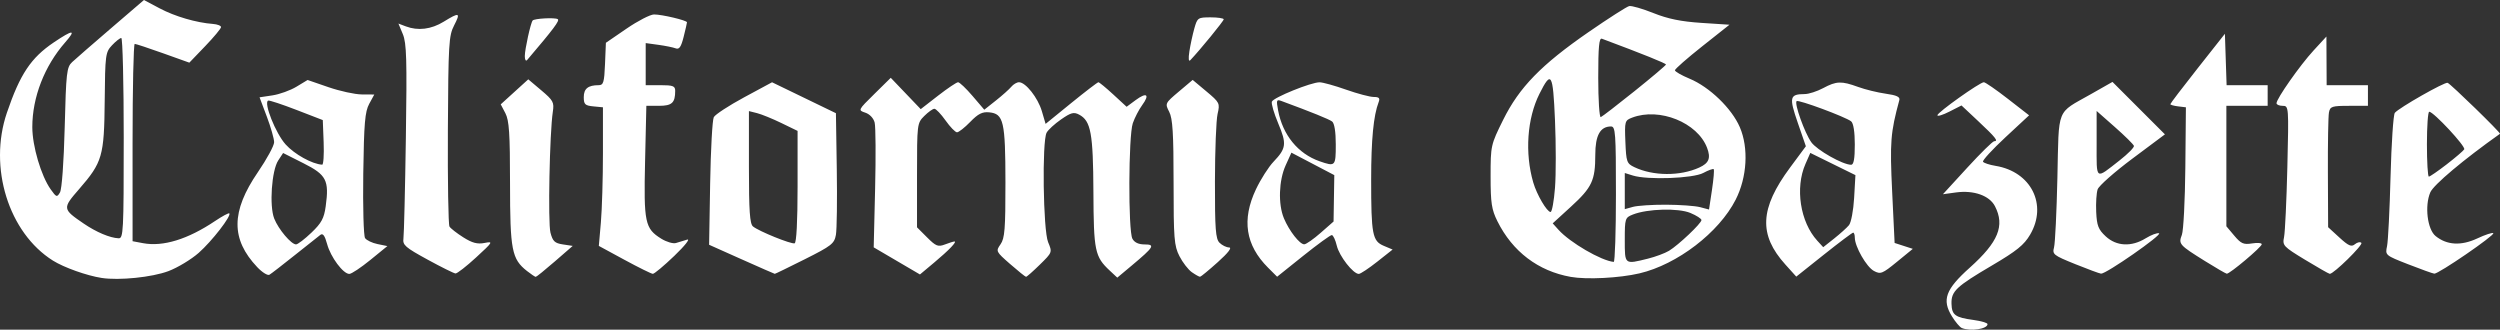 <?xml version="1.0" encoding="UTF-8" standalone="no"?>
<!-- Created with Inkscape (http://www.inkscape.org/) -->
<svg version="1.1" id="svg1" width="847.737" height="111.793" viewBox="0 0 847.737 111.793" sodipodi:docname="CA-Gazette-2.jpg" xmlns:inkscape="http://www.inkscape.org/namespaces/inkscape" xmlns:sodipodi="http://sodipodi.sourceforge.net/DTD/sodipodi-0.dtd" xmlns="http://www.w3.org/2000/svg" xmlns:svg="http://www.w3.org/2000/svg">
  <rect x="0" y="0" width="847.737" height="111.793" fill="#333333" stroke="none"/>
  <defs id="defs1"/>
  <sodipodi:namedview id="namedview1" pagecolor="#ffffff" bordercolor="#000000" borderopacity="0.25" inkscape:showpageshadow="2" inkscape:pageopacity="0.0" inkscape:pagecheckerboard="0" inkscape:deskcolor="#d1d1d1"/>
  <g inkscape:groupmode="layer" inkscape:label="Image" id="g1" transform="translate(-183.109,-254.715)">
    <path style="fill:#FFF;" d="m 848.354,365.949 c -0.667,-0.27 -2.176,-2.052 -3.354,-3.958 -3.471,-5.616 -2.17,-9.159 6.077,-16.542 9.653,-8.643 11.926,-14.205 8.507,-20.817 -1.864,-3.605 -7.194,-5.487 -13.205,-4.663 l -4.437,0.608 8.244,-8.989 c 4.534,-4.944 8.65,-8.989 9.146,-8.989 1.5,0 0.492,-1.267 -5.429,-6.818 l -5.664,-5.31 -4.086,2.084 c -2.247,1.146 -4.086,1.708 -4.086,1.248 0,-0.966 14.395,-11.204 15.753,-11.204 0.498,0 4.153,2.524 8.124,5.61 l 7.22,5.61 -8.052,7.48 c -4.428,4.114 -7.835,7.831 -7.571,8.259 0.265,0.428 2.179,1.057 4.253,1.398 12.062,1.979 17.68,13.153 11.725,23.315 -2.055,3.507 -4.562,5.532 -12.976,10.483 -12.144,7.145 -13.813,8.728 -13.691,12.995 0.108,3.788 1.242,4.618 7.465,5.463 2.612,0.355 4.75,0.989 4.75,1.409 0,1.655 -5.747,2.531 -8.712,1.329 z M 217.566,348.962 c -4.996,-0.768 -12.793,-3.545 -16.506,-5.877 -15.023,-9.441 -21.924,-31.583 -15.619,-50.12 4.455,-13.098 8.159,-18.653 15.924,-23.882 6.55,-4.411 7.728,-4.418 3.869,-0.024 -7.045,8.024 -11.169,18.64 -11.169,28.753 0,6.439 2.984,16.551 6.229,21.109 1.93,2.711 2.138,2.779 3.154,1.04 0.634,-1.085 1.302,-10.298 1.602,-22.087 0.472,-18.564 0.679,-20.379 2.514,-22.096 1.1,-1.029 7.031,-6.189 13.18,-11.466 l 11.18,-9.595 5.32,2.827 c 5.161,2.742 12.439,4.873 18.07,5.289 1.512,0.112 2.75,0.595 2.75,1.073 0,0.478 -2.419,3.387 -5.375,6.463 l -5.375,5.594 -8.894,-3.181 c -4.892,-1.75 -9.223,-3.181 -9.625,-3.181 -0.402,0 -0.731,15.055 -0.731,33.455 V 336.508 l 3.548,0.666 c 6.789,1.274 15.166,-1.302 24.409,-7.505 2.451,-1.645 4.632,-2.815 4.846,-2.6 0.8,0.8 -5.91,9.455 -10.379,13.389 -2.546,2.241 -7.171,5.03 -10.276,6.197 -5.561,2.089 -16.694,3.224 -22.647,2.309 z m 7.5,-47.364 c 0,-18.7 -0.372,-34 -0.826,-34 -0.454,0 -1.871,1.112 -3.148,2.472 -2.218,2.361 -2.329,3.201 -2.475,18.75 -0.177,18.873 -0.771,20.926 -8.688,30.029 -5.688,6.54 -5.66,6.749 1.579,11.686 4.265,2.909 8.869,4.852 11.808,4.985 1.634,0.074 1.75,-2.177 1.75,-33.921 z m 490.65,47.003 c -11.029,-1.969 -19.72,-8.569 -24.844,-18.867 -1.971,-3.962 -2.307,-6.174 -2.307,-15.212 0,-10.431 0.058,-10.693 4.253,-19.158 5.471,-11.041 12.916,-18.69 29.006,-29.801 6.742,-4.656 12.926,-8.61 13.742,-8.787 0.816,-0.177 4.521,0.893 8.233,2.379 4.898,1.96 9.358,2.871 16.258,3.322 l 9.508,0.621 -9.25,7.327 c -5.088,4.03 -9.25,7.682 -9.25,8.117 0,0.434 2.237,1.719 4.97,2.856 6.773,2.815 14.301,10.081 17.04,16.447 3.034,7.053 2.467,16.966 -1.408,24.576 -5.673,11.143 -19.809,21.976 -32.603,24.985 -6.795,1.598 -17.908,2.168 -23.35,1.196 z m 15.35,-28.003 c 0,-20.825 -0.158,-23 -1.671,-23 -3.656,0 -5.329,3.01 -5.329,9.59 0,8.706 -1.11,11.078 -8.231,17.588 l -6.21,5.677 1.971,2.189 c 3.902,4.334 14.485,10.488 18.721,10.886 0.412,0.039 0.75,-10.28 0.75,-22.93 z m 10.807,21.836 c 2.581,-0.64 5.818,-1.845 7.193,-2.677 3.215,-1.946 11,-9.318 11,-10.418 0,-0.464 -1.686,-1.547 -3.747,-2.408 -4.111,-1.718 -14.542,-1.434 -19.503,0.529 -2.66,1.053 -2.75,1.335 -2.75,8.613 0,8.451 -0.144,8.333 7.807,6.361 z M 710.402,318.396 c 0.348,-4.512 0.344,-14.858 -0.008,-22.993 -0.691,-15.968 -1.239,-16.891 -5.266,-8.871 -4.185,8.334 -5.003,20.069 -2.097,30.067 1.205,4.144 4.643,10 5.871,10 0.477,0 1.151,-3.691 1.499,-8.203 z m 37.664,5.734 c 4.675,0.017 9.864,0.391 11.532,0.831 l 3.032,0.8 1,-6.633 c 0.55,-3.648 0.816,-6.817 0.591,-7.042 -0.225,-0.225 -1.814,0.349 -3.532,1.275 -3.453,1.862 -18.9,2.43 -23.873,0.878 l -2.75,-0.858 v 6.127 6.127 l 2.75,-0.769 c 1.512,-0.423 6.575,-0.755 11.25,-0.738 z m 11.253,-12.601 c 3.304,-1.505 3.975,-3.198 2.652,-6.689 -3.244,-8.564 -16.132,-13.767 -25.384,-10.249 -2.523,0.959 -2.599,1.232 -2.315,8.24 0.275,6.79 0.467,7.331 3.036,8.559 6.373,3.046 15.505,3.104 22.011,0.14 z m -21.923,-25.931 c 5.829,-4.675 10.614,-8.725 10.633,-9 0.028,-0.401 -7.668,-3.502 -21.713,-8.747 -0.962,-0.359 -1.25,2.689 -1.25,13.223 0,7.53 0.39,13.54 0.866,13.357 0.476,-0.183 5.635,-4.158 11.464,-8.833 z M 270.344,345.31 c -8.992,-9.503 -8.926,-18.864 0.227,-32.239 3.022,-4.416 5.494,-8.975 5.494,-10.131 0,-1.156 -1.112,-5.056 -2.47,-8.665 l -2.47,-6.562 4.361,-0.654 c 2.399,-0.36 6.064,-1.682 8.145,-2.938 l 3.784,-2.284 7.075,2.437 c 3.891,1.34 8.98,2.449 11.308,2.464 l 4.233,0.027 -1.723,3.167 c -1.439,2.646 -1.771,6.54 -2.016,23.667 -0.161,11.275 0.114,21.107 0.611,21.85 0.497,0.742 2.403,1.656 4.235,2.031 l 3.331,0.681 -5.793,4.719 c -3.186,2.595 -6.387,4.719 -7.112,4.719 -2.092,0 -6.343,-5.714 -7.529,-10.119 -0.769,-2.855 -1.432,-3.767 -2.276,-3.132 -0.655,0.493 -4.567,3.595 -8.692,6.894 -4.125,3.298 -7.991,6.286 -8.592,6.638 -0.6,0.353 -2.459,-0.804 -4.13,-2.57 z m 18.375,-11.706 c 3.412,-3.263 4.276,-4.862 4.838,-8.949 1.21,-8.801 0.249,-10.658 -7.555,-14.588 l -6.89,-3.47 -1.659,2.532 c -2.228,3.4 -3.056,15.391 -1.361,19.692 1.442,3.657 5.775,8.783 7.41,8.766 0.585,-0.006 2.932,-1.799 5.217,-3.984 z m 4.138,-30.588 -0.292,-7.583 -8.918,-3.445 c -4.905,-1.894 -9.224,-3.32 -9.599,-3.167 -1.624,0.662 2.515,11.079 5.901,14.854 3.004,3.349 9.035,6.693 12.408,6.88 0.436,0.024 0.661,-3.368 0.5,-7.539 z m 68.97,43.61 c -5.186,-4.079 -5.761,-7.041 -5.768,-29.678 -0.005,-17.023 -0.295,-21.399 -1.58,-23.849 l -1.574,-3 4.669,-4.243 4.669,-4.243 4.434,3.743 c 4.034,3.405 4.386,4.059 3.897,7.243 -1.093,7.117 -1.692,37.616 -0.805,41 0.771,2.943 1.445,3.58 4.232,4 l 3.315,0.5 -6.046,5.25 c -3.325,2.888 -6.246,5.25 -6.49,5.25 -0.244,0 -1.573,-0.888 -2.952,-1.973 z m 163.812,-2.378 c -4.848,-4.242 -4.899,-4.347 -3.25,-6.702 1.423,-2.031 1.674,-5.19 1.661,-20.92 -0.017,-20.772 -0.611,-23.338 -5.518,-23.823 -2.323,-0.23 -3.751,0.493 -6.423,3.25 -1.89,1.95 -3.911,3.536 -4.49,3.524 -0.58,-0.012 -2.321,-1.812 -3.869,-4 -1.548,-2.188 -3.256,-3.979 -3.795,-3.979 -0.539,0 -2.085,1.105 -3.435,2.455 -2.421,2.421 -2.455,2.699 -2.455,20.1 v 17.645 l 3.41,3.41 c 3.006,3.006 3.724,3.29 6.065,2.4 1.461,-0.555 2.906,-1.01 3.213,-1.01 0.982,0 -1.845,2.945 -6.837,7.125 l -4.853,4.063 -7.843,-4.598 -7.843,-4.598 0.479,-19.892 c 0.263,-10.941 0.194,-21.026 -0.154,-22.412 -0.372,-1.482 -1.673,-2.867 -3.16,-3.362 -2.52,-0.84 -2.51,-0.861 3.047,-6.334 l 5.575,-5.491 5.08,5.311 5.08,5.311 5.873,-4.561 c 3.23,-2.508 6.287,-4.561 6.794,-4.561 0.506,0 2.713,2.097 4.904,4.659 l 3.983,4.659 3.941,-3.122 c 2.168,-1.717 4.516,-3.814 5.218,-4.659 0.702,-0.846 1.878,-1.538 2.613,-1.538 2.253,0 6.409,5.263 7.748,9.812 l 1.27,4.312 8.685,-7.062 c 4.776,-3.884 8.927,-7.062 9.222,-7.062 0.296,0 2.569,1.872 5.052,4.161 l 4.514,4.161 3.042,-2.249 c 3.779,-2.794 4.901,-1.946 2.236,1.689 -1.104,1.506 -2.534,4.267 -3.179,6.137 -1.481,4.294 -1.594,36.445 -0.137,39.167 0.68,1.271 2.094,1.934 4.122,1.934 3.701,0 3.182,0.855 -4.351,7.162 l -4.898,4.101 -2.549,-2.381 c -5.063,-4.73 -5.458,-6.628 -5.547,-26.683 -0.089,-19.906 -0.855,-24.081 -4.81,-26.197 -1.833,-0.981 -2.78,-0.734 -6.144,1.597 -2.188,1.516 -4.401,3.547 -4.918,4.513 -1.584,2.961 -1.172,33.089 0.508,37.109 1.445,3.458 1.439,3.473 -2.788,7.622 -2.33,2.286 -4.444,4.148 -4.698,4.136 -0.254,-0.011 -2.679,-1.96 -5.388,-4.33 z m 61.635,2.784 c -1.23,-0.861 -3.13,-3.318 -4.223,-5.46 -1.796,-3.521 -1.987,-5.915 -1.987,-24.984 0,-16.666 -0.31,-21.69 -1.48,-23.952 -1.461,-2.825 -1.419,-2.915 3.237,-6.845 l 4.718,-3.982 4.657,3.899 c 4.505,3.772 4.628,4.02 3.787,7.644 -0.478,2.06 -0.881,12.376 -0.894,22.924 -0.02,16.124 0.226,19.429 1.548,20.75 0.864,0.864 2.327,1.586 3.25,1.603 1.076,0.02 -0.297,1.805 -3.821,4.968 -3.025,2.715 -5.737,4.951 -6.027,4.968 -0.29,0.018 -1.534,-0.673 -2.763,-1.534 z m 25.807,-1.572 c -7.629,-7.629 -8.958,-16.253 -4.091,-26.542 1.608,-3.399 4.294,-7.614 5.969,-9.366 4.333,-4.534 4.517,-6.037 1.588,-12.997 -1.433,-3.405 -2.402,-6.723 -2.152,-7.374 0.538,-1.401 13.35,-6.593 16.195,-6.562 1.086,0.012 5.125,1.135 8.975,2.496 3.85,1.361 8.061,2.477 9.357,2.479 1.835,0.003 2.207,0.392 1.681,1.754 -1.743,4.512 -2.538,12.734 -2.538,26.261 0,18.628 0.422,20.842 4.285,22.466 l 2.991,1.258 -5.228,4.132 c -2.875,2.273 -5.682,4.132 -6.237,4.132 -1.922,0 -6.616,-6.014 -7.462,-9.56 -0.467,-1.959 -1.228,-3.585 -1.69,-3.614 -0.462,-0.029 -4.825,3.139 -9.695,7.038 l -8.855,7.09 z m 17.858,-11.789 4.374,-3.841 0.126,-7.866 0.126,-7.866 -7.272,-3.81 -7.272,-3.81 -1.956,4.31 c -2.315,5.102 -2.581,13.175 -0.591,17.938 1.795,4.296 5.388,8.885 6.913,8.829 0.648,-0.023 3.146,-1.771 5.551,-3.884 z m 5.126,-29.951 c 0,-4.336 -0.462,-7.223 -1.25,-7.813 -1.043,-0.78 -6.943,-3.167 -17.142,-6.933 -1.719,-0.635 -1.825,-0.346 -1.167,3.166 1.566,8.348 6.736,14.692 14.058,17.251 5.358,1.873 5.5,1.727 5.5,-5.671 z m 152.48,40.724 c -9.157,-10.136 -8.73,-19.021 1.584,-32.933 l 5.34,-7.203 -2.762,-8.009 c -2.983,-8.648 -2.736,-9.655 2.373,-9.686 1.383,-0.008 4.194,-0.915 6.246,-2.015 4.509,-2.416 6.187,-2.474 11.863,-0.406 2.407,0.877 6.626,1.909 9.376,2.295 3.683,0.516 4.896,1.084 4.605,2.156 -2.996,11.04 -3.246,14.227 -2.437,31.101 l 0.832,17.354 3.086,1 3.086,1 -5.378,4.397 c -4.974,4.066 -5.562,4.298 -7.826,3.086 -2.502,-1.339 -6.468,-8.267 -6.468,-11.299 0,-0.926 -0.25,-1.684 -0.556,-1.684 -0.306,0 -4.771,3.356 -9.922,7.457 l -9.367,7.457 z m 21.534,-13.364 c 0.736,-0.887 1.516,-5.007 1.759,-9.288 l 0.437,-7.694 -7.651,-3.764 -7.651,-3.764 -1.652,3.764 c -3.555,8.1 -1.773,19.662 4.004,25.983 l 2.028,2.219 3.701,-2.931 c 2.036,-1.612 4.296,-3.648 5.023,-4.525 z m 1.985,-27.36 c 0,-4.309 -0.467,-7.246 -1.25,-7.865 -1.915,-1.513 -17.903,-7.438 -18.489,-6.852 -0.825,0.825 2.734,10.778 4.985,13.94 1.906,2.677 10.642,7.622 13.504,7.645 0.88,0.007 1.25,-2.027 1.25,-6.868 z m -484,39.004 c -7.536,-4.115 -8.46,-4.924 -8.151,-7.134 0.192,-1.371 0.563,-16.715 0.823,-34.099 0.399,-26.605 0.237,-32.175 -1.026,-35.198 l -1.5,-3.591 2.492,0.948 c 4.138,1.573 8.642,1.021 12.862,-1.579 5.352,-3.297 5.808,-3.132 3.526,1.276 -1.79,3.458 -1.954,6.21 -2.106,35.398 -0.091,17.406 0.153,32.162 0.542,32.791 0.388,0.629 2.504,2.278 4.701,3.665 3.023,1.908 4.766,2.37 7.166,1.9 3.043,-0.597 2.928,-0.398 -2.829,4.899 -3.3,3.036 -6.45,5.486 -7,5.444 -0.55,-0.042 -4.825,-2.166 -9.5,-4.719 z m 66.803,0.095 -8.697,-4.721 0.697,-8 c 0.383,-4.4 0.697,-14.975 0.697,-23.5 v -15.5 l -3.25,-0.313 c -2.827,-0.273 -3.25,-0.682 -3.25,-3.143 0,-2.865 1.469,-4.044 5.038,-4.044 1.631,0 1.912,-0.932 2.168,-7.188 l 0.294,-7.188 7,-4.794 c 3.85,-2.637 8.038,-4.802 9.307,-4.812 2.661,-0.021 11.193,2.006 11.193,2.658 0,0.241 -0.51,2.463 -1.133,4.937 -0.868,3.446 -1.501,4.358 -2.705,3.896 -0.865,-0.332 -3.505,-0.868 -5.867,-1.192 l -4.295,-0.589 v 7.136 7.136 h 5 c 4.262,0 5,0.283 5,1.918 0,4.076 -1.088,5.082 -5.497,5.082 h -4.283 l -0.431,18.75 c -0.479,20.859 -0.057,22.875 5.51,26.319 1.761,1.089 3.989,1.744 4.951,1.456 0.963,-0.289 2.672,-0.808 3.798,-1.154 1.158,-0.356 -0.727,2.035 -4.335,5.5 -3.511,3.371 -6.795,6.116 -7.298,6.1 -0.503,-0.016 -4.829,-2.153 -9.612,-4.75 z m 39.697,-0.19 -11,-4.918 0.354,-20.806 c 0.195,-11.444 0.75,-21.551 1.235,-22.462 0.484,-0.91 5.127,-3.945 10.318,-6.743 l 9.438,-5.088 10.828,5.243 10.828,5.243 0.293,19 c 0.161,10.45 0.027,20.469 -0.298,22.265 -0.538,2.967 -1.497,3.72 -10.525,8.25 -5.464,2.742 -10.054,4.973 -10.202,4.959 -0.147,-0.014 -5.218,-2.239 -11.268,-4.944 z m 19,-24.614 v -18.917 l -5.5,-2.669 c -3.025,-1.468 -6.737,-2.979 -8.25,-3.358 l -2.75,-0.69 v 18.986 c 0,14.882 0.297,19.232 1.374,20.126 1.955,1.622 12.93,6.072 14.126,5.727 0.621,-0.179 1,-7.453 1,-19.205 z m 433.193,26.236 c -7.332,-2.961 -7.766,-3.304 -7.136,-5.652 0.369,-1.375 0.883,-12.027 1.142,-23.672 0.537,-24.134 -0.484,-21.57 11.238,-28.222 l 7.436,-4.22 8.893,8.893 8.893,8.893 -11.035,8.235 c -6.069,4.529 -11.37,9.215 -11.779,10.414 -0.41,1.198 -0.63,4.654 -0.489,7.679 0.216,4.634 0.722,5.933 3.216,8.25 3.654,3.395 8.744,3.645 13.562,0.667 1.853,-1.145 3.893,-1.908 4.533,-1.695 1.268,0.423 -18.033,13.853 -19.667,13.685 -0.55,-0.057 -4.513,-1.521 -8.807,-3.255 z m 15.095,-35.152 c 2.816,-2.2 5.002,-4.414 4.859,-4.921 -0.144,-0.506 -3.048,-3.377 -6.454,-6.379 l -6.193,-5.459 v 11.179 c 0,12.531 -0.578,12.117 7.789,5.58 z m 29.007,34.173 c -8.826,-5.506 -9.08,-5.794 -7.886,-8.934 0.541,-1.422 1.069,-11.733 1.174,-22.913 l 0.191,-20.327 -2.637,-0.316 c -1.45,-0.174 -2.637,-0.511 -2.637,-0.75 0,-0.238 4.162,-5.705 9.25,-12.149 l 9.25,-11.716 0.289,8.715 0.289,8.715 h 6.961 6.961 v 3.5 3.5 h -7 -7 v 20.423 20.423 l 2.675,3.179 c 2.284,2.715 3.161,3.1 6,2.64 1.829,-0.297 3.325,-0.173 3.325,0.275 0,0.928 -10.894,10.098 -11.865,9.988 -0.349,-0.04 -3.652,-1.954 -7.34,-4.255 z m 33.923,-0.451 c -7.435,-4.513 -7.754,-4.856 -7.162,-7.723 0.341,-1.65 0.844,-12.338 1.119,-23.75 0.494,-20.532 0.478,-20.75 -1.588,-20.75 -1.148,0 -2.087,-0.399 -2.087,-0.886 0,-1.542 7.963,-12.883 12.529,-17.844 l 4.391,-4.77 0.04,8.25 0.04,8.25 h 7 7 v 3.5 3.5 h -6.392 c -5.832,0 -6.43,0.197 -6.828,2.25 -0.24,1.238 -0.401,10.497 -0.358,20.576 l 0.078,18.326 3.812,3.494 c 3.11,2.851 4.082,3.271 5.274,2.281 0.804,-0.667 1.788,-0.876 2.188,-0.464 0.663,0.684 -9.419,10.572 -10.715,10.509 -0.308,-0.015 -4.061,-2.152 -8.341,-4.75 z m 34.942,1.513 c -7.794,-3.046 -7.836,-3.082 -7.182,-6.15 0.361,-1.697 0.896,-12.311 1.188,-23.586 0.292,-11.275 0.946,-21.007 1.452,-21.627 1.396,-1.707 16.91,-10.533 17.896,-10.181 1.051,0.376 18.144,17.014 17.759,17.287 -12.381,8.772 -22.527,17.302 -23.628,19.863 -1.963,4.57 -0.995,12.552 1.796,14.812 3.831,3.102 8.654,3.376 14.146,0.804 2.698,-1.264 5.14,-2.064 5.425,-1.779 0.646,0.646 -18.64,13.876 -20.013,13.728 -0.55,-0.059 -4.528,-1.486 -8.839,-3.172 z m 13.028,-33.882 c 2.955,-2.28 5.638,-4.575 5.963,-5.099 0.589,-0.954 -10.393,-12.755 -11.87,-12.755 -0.43,0 -0.781,4.95 -0.781,11 0,6.05 0.296,11 0.658,11 0.362,0 3.076,-1.865 6.031,-4.145 z M 361.066,273.741 c 0,-2.284 1.984,-11.278 2.664,-12.076 0.587,-0.689 7.534,-1.062 8.512,-0.457 0.741,0.458 -1.314,3.201 -10.368,13.841 -0.453,0.532 -0.808,-0.042 -0.808,-1.307 z m 225.363,-1.643 c 0.341,-2.2 1.094,-5.688 1.675,-7.75 1.017,-3.614 1.217,-3.75 5.509,-3.75 2.449,0 4.453,0.303 4.453,0.672 0,0.561 -8.063,10.424 -11.304,13.828 -0.606,0.637 -0.727,-0.453 -0.333,-3 z" id="path1"/>
  </g>
</svg>